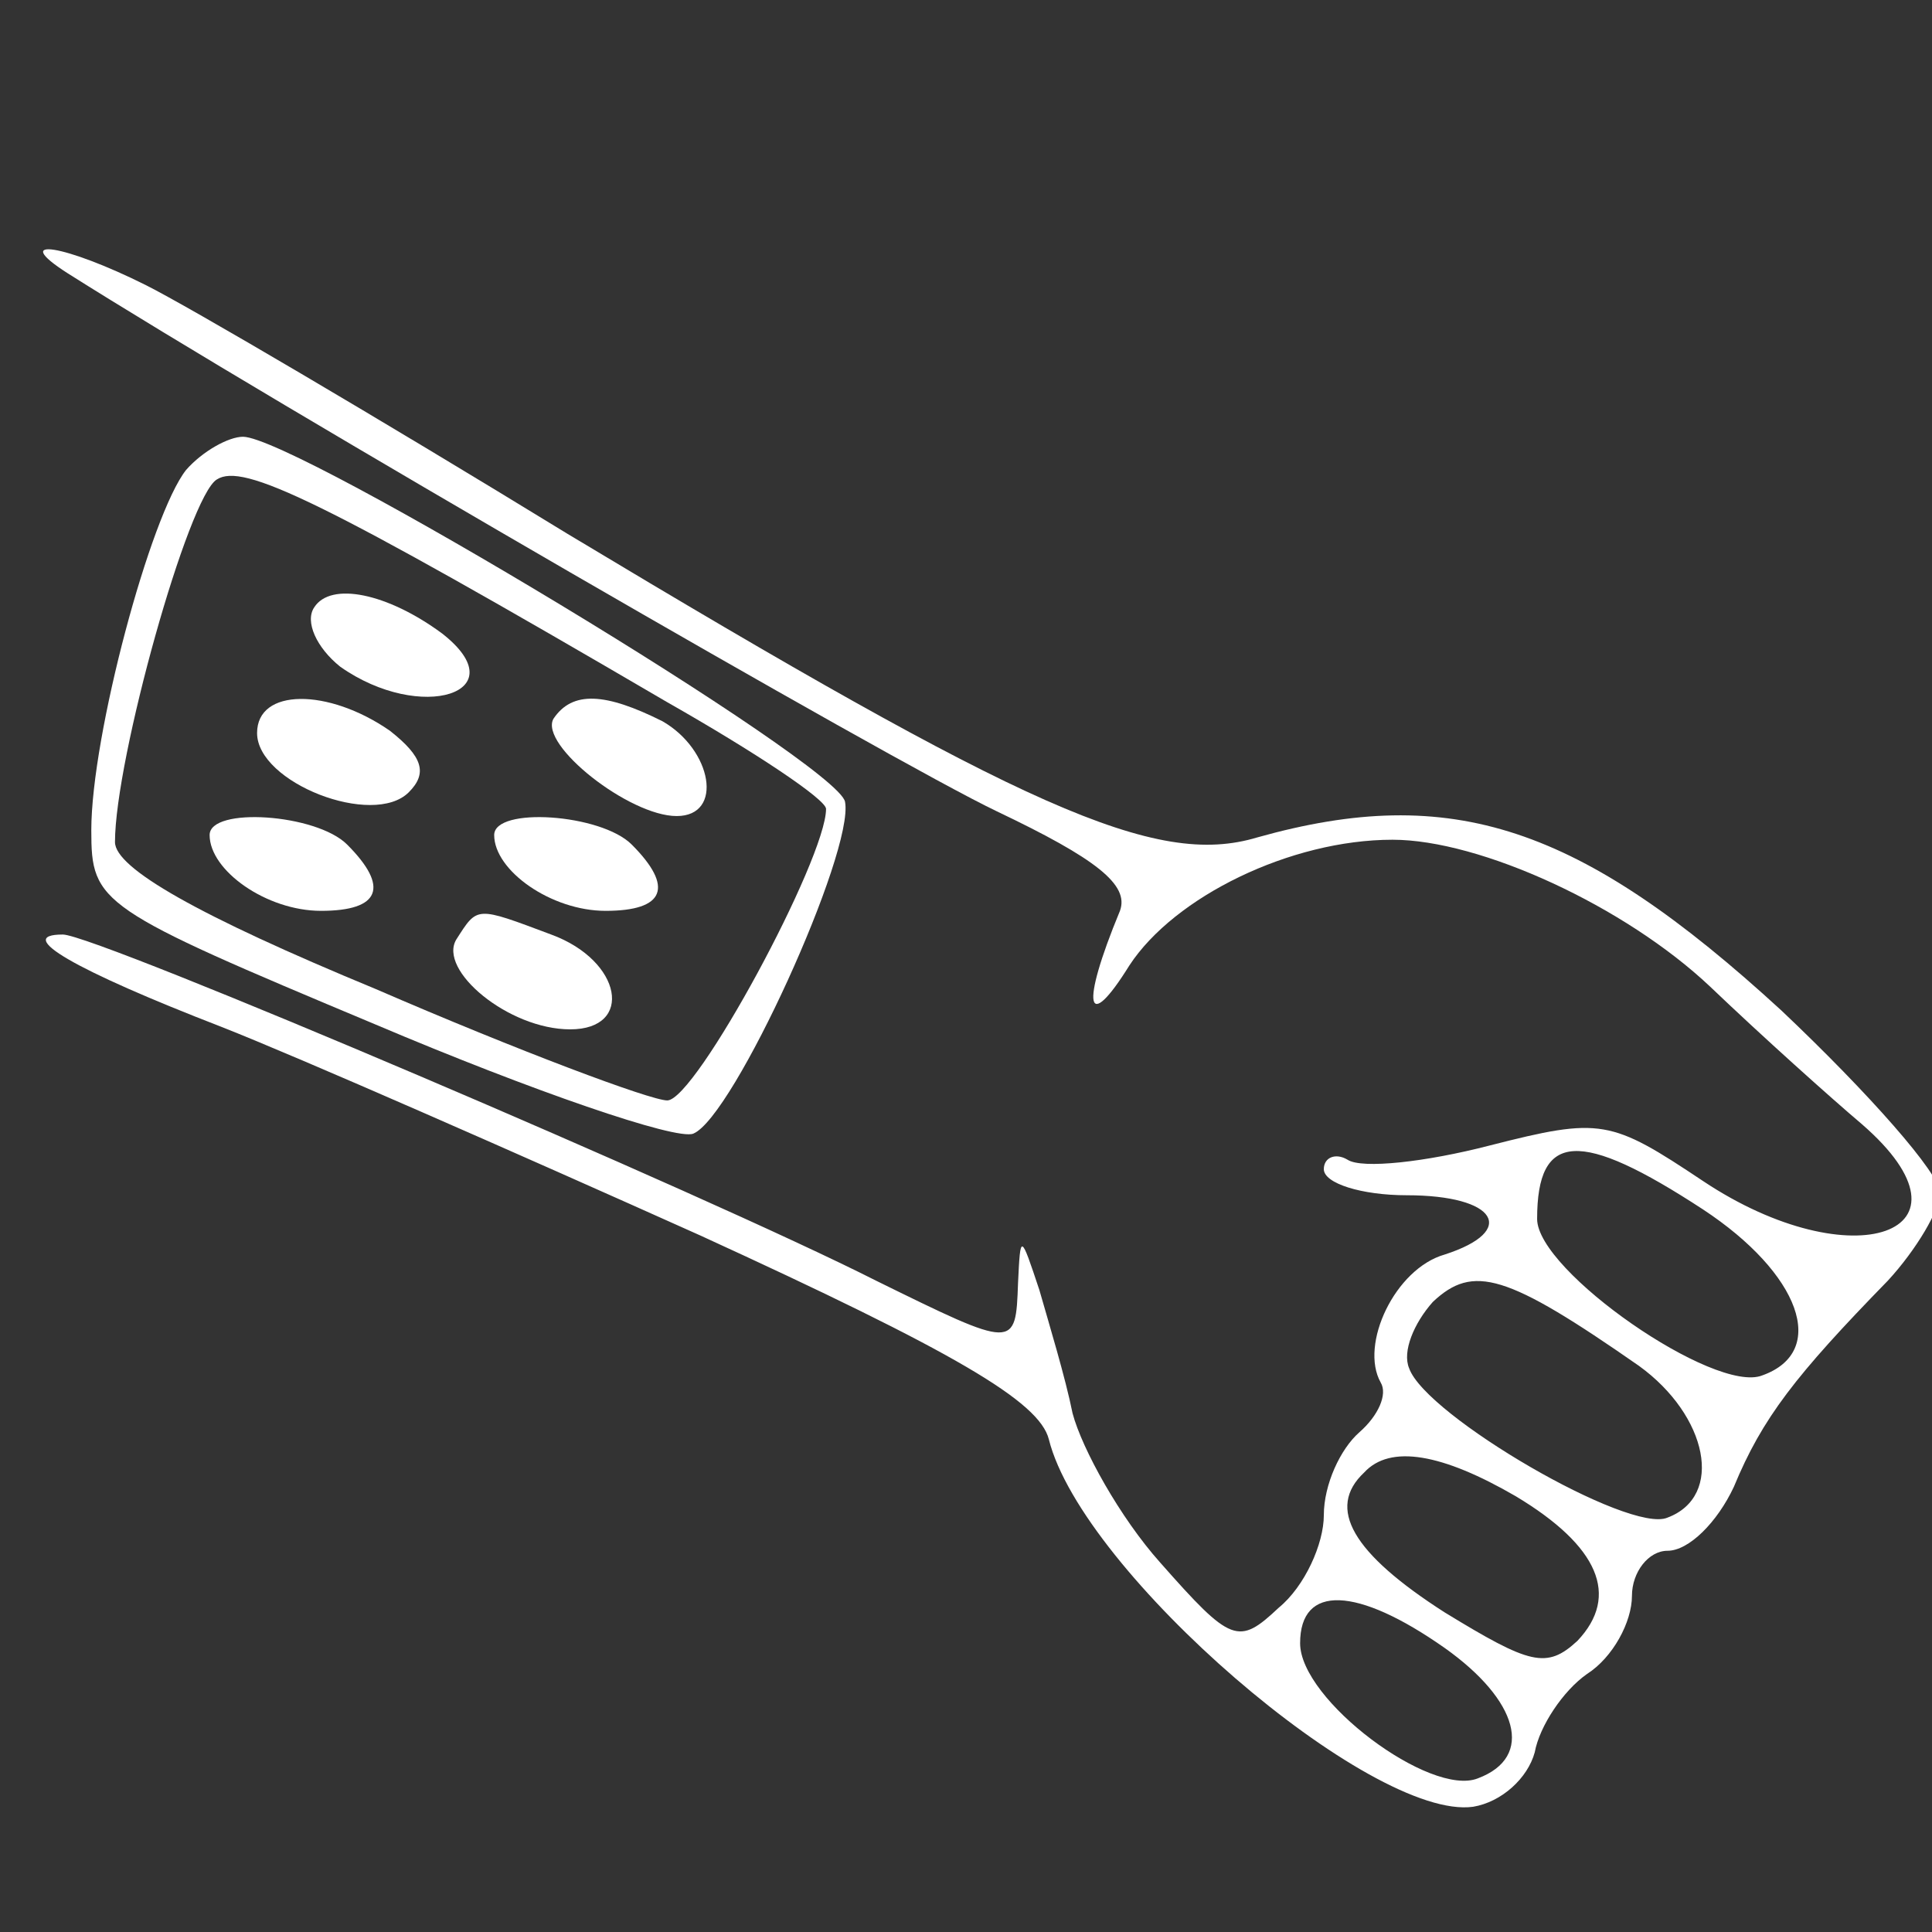 <svg width="62" height="62" viewBox="0 0 62 62" fill="none" xmlns="http://www.w3.org/2000/svg">
<rect x="0" y="0" width="62" height="62" fill="#333333" stroke="none"/>
<g clip-path="url(#clip0_8485_6652)">
<path d="M2.169 8.768C8.787 12.952 28.639 24.438 31.986 26.035C35.181 27.556 36.245 28.393 35.941 29.229C34.648 32.348 34.876 33.185 36.245 30.979C37.691 28.773 41.418 26.948 44.688 26.948C47.503 26.948 52.143 29.077 54.881 31.663C56.554 33.261 58.76 35.238 59.749 36.075C63.78 39.574 59.445 41.095 54.653 37.901C51.686 35.923 51.382 35.847 47.807 36.76C45.753 37.292 43.7 37.52 43.243 37.216C42.863 36.988 42.483 37.14 42.483 37.52C42.483 37.977 43.7 38.357 45.145 38.357C48.035 38.357 48.72 39.498 46.362 40.259C44.764 40.715 43.624 43.149 44.308 44.366C44.536 44.746 44.232 45.431 43.624 45.963C43.015 46.496 42.483 47.637 42.483 48.626C42.483 49.538 41.874 50.907 41.037 51.592C39.744 52.809 39.516 52.733 37.234 50.147C35.941 48.702 34.724 46.496 34.42 45.355C34.192 44.214 33.659 42.464 33.355 41.4C32.747 39.574 32.747 39.574 32.67 41.171C32.594 43.301 32.594 43.301 28.107 41.095C22.706 38.357 3.082 29.99 2.017 29.99C0.42 29.99 2.397 31.131 7.113 32.956C9.623 33.945 16.545 36.988 22.478 39.65C30.617 43.377 33.355 44.974 33.659 46.191C34.724 50.451 44.004 58.438 47.275 57.981C48.187 57.829 49.024 57.069 49.252 56.232C49.404 55.395 50.165 54.254 50.926 53.722C51.762 53.189 52.371 52.048 52.371 51.212C52.371 50.451 52.903 49.766 53.512 49.766C54.196 49.766 55.109 48.854 55.642 47.713C56.554 45.507 57.619 44.138 60.586 41.095C61.498 40.106 62.259 38.813 62.259 38.281C62.259 37.672 59.977 35.086 57.163 32.424C50.697 26.491 46.59 25.122 40.353 26.872C37.082 27.86 32.899 25.959 18.218 17.135C12.133 13.408 6.048 9.833 4.679 9.149C2.093 7.856 0.268 7.551 2.169 8.768ZM54.653 38.813C57.771 40.867 58.684 43.377 56.554 44.138C55.033 44.746 49.328 40.791 49.328 39.118C49.328 36.303 50.697 36.227 54.653 38.813ZM52.599 43.834C54.805 45.431 55.337 48.017 53.512 48.702C52.295 49.234 45.753 45.431 45.221 43.91C44.993 43.377 45.373 42.464 45.981 41.78C47.275 40.563 48.34 40.867 52.599 43.834ZM48.644 48.017C51.306 49.614 51.99 51.212 50.621 52.657C49.633 53.57 49.1 53.417 46.362 51.744C43.395 49.843 42.559 48.397 43.776 47.256C44.612 46.344 46.286 46.648 48.644 48.017ZM46.362 52.885C48.72 54.558 49.252 56.384 47.427 57.069C45.906 57.677 41.722 54.558 41.722 52.733C41.722 50.831 43.547 50.907 46.362 52.885Z" fill="white"/>
<path d="M5.972 15.081C4.831 16.526 2.93 23.6 2.93 26.643C2.93 29.001 3.158 29.153 12.057 32.88C17.077 35.01 21.717 36.607 22.25 36.379C23.543 35.846 27.422 27.327 27.118 25.73C26.89 24.513 9.471 14.016 7.798 14.016C7.341 14.016 6.505 14.473 5.972 15.081ZM21.413 22.535C24.227 24.133 26.509 25.654 26.509 25.958C26.509 27.555 22.326 35.314 21.413 35.314C20.881 35.314 16.621 33.717 12.057 31.739C6.353 29.381 3.69 27.86 3.69 27.023C3.69 24.361 6.048 15.918 6.961 15.385C7.798 14.853 10.232 15.994 21.413 22.535Z" fill="white"/>
<path d="M10.082 19.493C9.777 19.949 10.158 20.786 10.918 21.395C13.504 23.22 16.623 22.231 14.189 20.33C12.44 19.037 10.614 18.656 10.082 19.493Z" fill="white"/>
<path d="M8.25 23.524C8.25 25.121 11.977 26.566 13.118 25.425C13.726 24.817 13.574 24.284 12.509 23.448C10.532 22.078 8.25 22.078 8.25 23.524Z" fill="white"/>
<path d="M17.759 23.069C17.303 23.906 20.193 26.188 21.715 26.188C23.236 26.188 22.855 24.058 21.258 23.145C19.433 22.232 18.368 22.156 17.759 23.069Z" fill="white"/>
<path d="M6.727 26.797C6.727 27.937 8.552 29.23 10.302 29.23C12.203 29.23 12.507 28.47 11.138 27.101C10.149 26.112 6.727 25.884 6.727 26.797Z" fill="white"/>
<path d="M15.859 26.797C15.859 27.937 17.685 29.23 19.434 29.23C21.336 29.23 21.64 28.47 20.271 27.101C19.282 26.112 15.859 25.884 15.859 26.797Z" fill="white"/>
<path d="M14.647 30.143C14.039 31.132 16.32 33.033 18.298 33.033C20.352 33.033 19.971 30.827 17.69 29.991C15.256 29.078 15.332 29.078 14.647 30.143Z" fill="white"/>
</g>
<defs>
<clipPath id="clip0_8485_6652">
<rect width="62" height="62" fill="white"/>
</clipPath>
</defs>
</svg>
